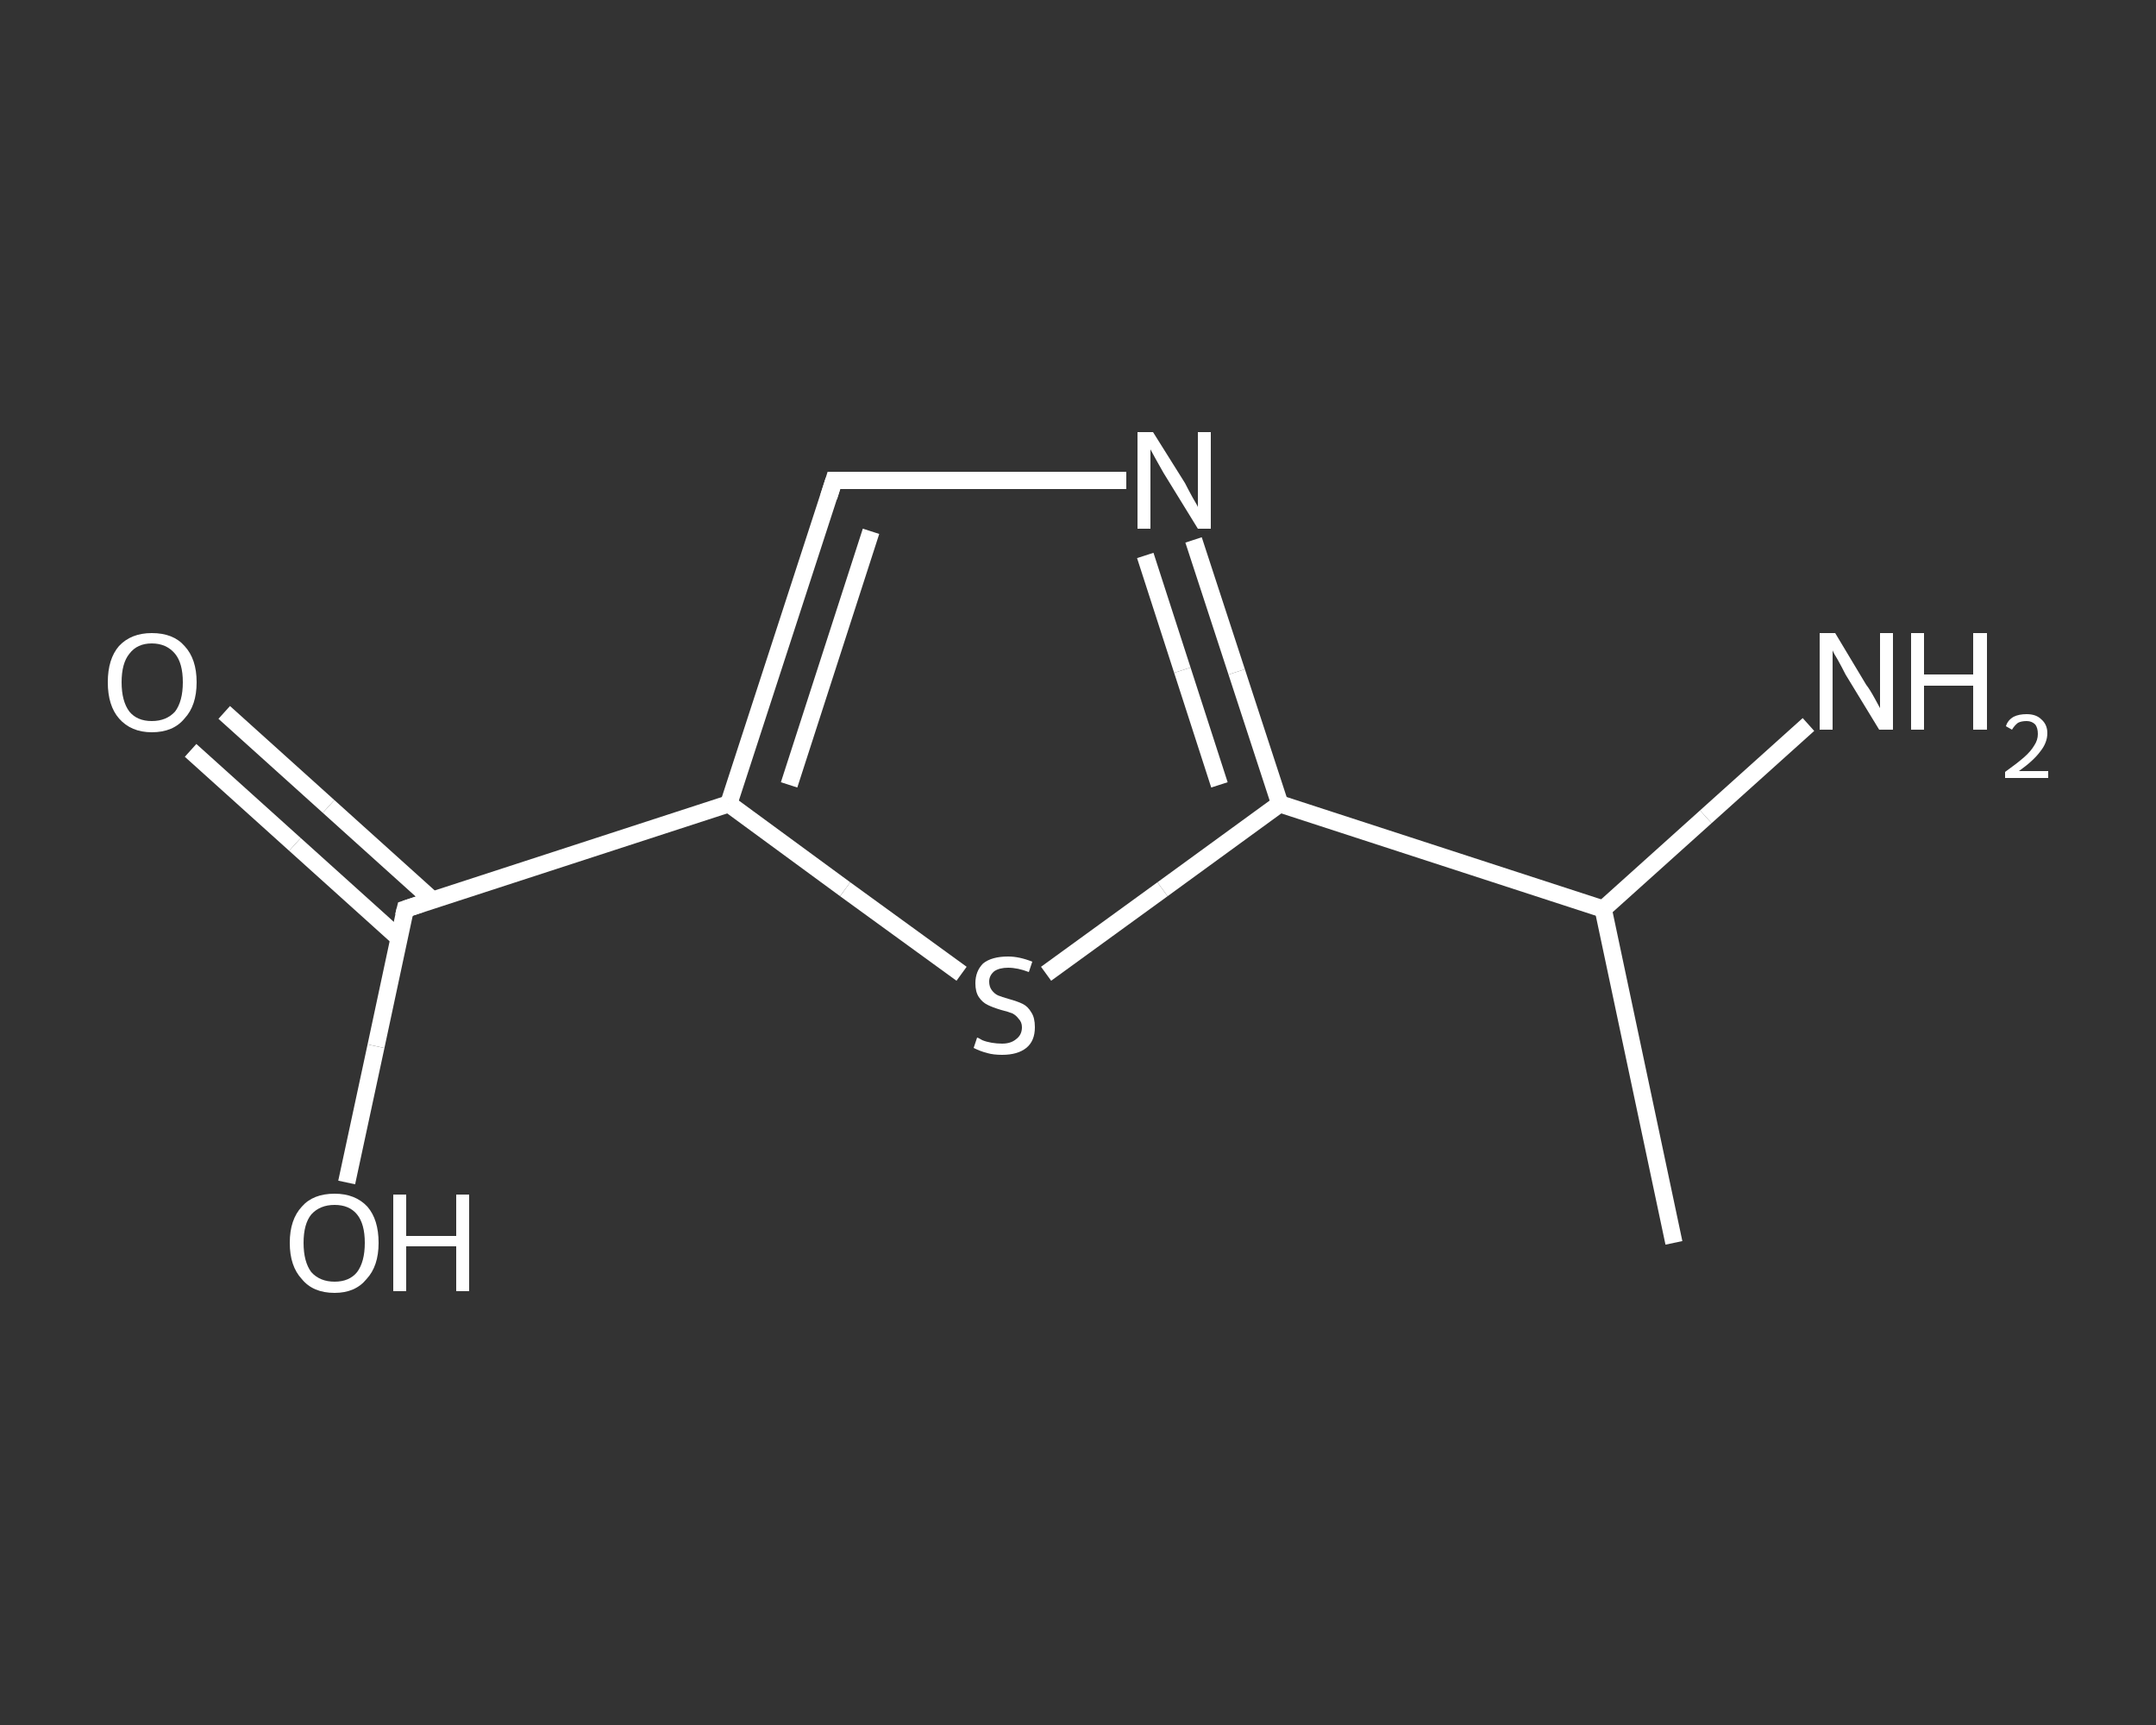 <?xml version='1.0' encoding='iso-8859-1'?>
<svg version='1.1' baseProfile='full'
              xmlns='http://www.w3.org/2000/svg'
                      xmlns:rdkit='http://www.rdkit.org/xml'
                      xmlns:xlink='http://www.w3.org/1999/xlink'
                  xml:space='preserve'
width='250px' height='200px' viewBox='0 0 250 200'>
<rect x="0" y="0" width="250" height="200" fill="#333333" stroke="none"/>
<!-- END OF HEADER -->
<rect style='opacity:1.0;fill:transparent;stroke:none' width='250.0' height='200.0' x='0.0' y='0.0'> </rect>
<path class='bond-0 atom-0 atom-1' d='M 194.1,144.1 L 185.9,105.4' style='fill:none;fill-rule:evenodd;stroke:#FFFFFF;stroke-width:2.0px;stroke-linecap:butt;stroke-linejoin:miter;stroke-opacity:1' />
<path class='bond-1 atom-1 atom-2' d='M 185.9,105.4 L 197.8,94.7' style='fill:none;fill-rule:evenodd;stroke:#FFFFFF;stroke-width:2.0px;stroke-linecap:butt;stroke-linejoin:miter;stroke-opacity:1' />
<path class='bond-1 atom-1 atom-2' d='M 197.8,94.7 L 209.7,84.0' style='fill:none;fill-rule:evenodd;stroke:#FFFFFF;stroke-width:2.0px;stroke-linecap:butt;stroke-linejoin:miter;stroke-opacity:1' />
<path class='bond-2 atom-1 atom-3' d='M 185.9,105.4 L 148.4,93.2' style='fill:none;fill-rule:evenodd;stroke:#FFFFFF;stroke-width:2.0px;stroke-linecap:butt;stroke-linejoin:miter;stroke-opacity:1' />
<path class='bond-3 atom-3 atom-4' d='M 148.4,93.2 L 143.4,77.9' style='fill:none;fill-rule:evenodd;stroke:#FFFFFF;stroke-width:2.0px;stroke-linecap:butt;stroke-linejoin:miter;stroke-opacity:1' />
<path class='bond-3 atom-3 atom-4' d='M 143.4,77.9 L 138.4,62.6' style='fill:none;fill-rule:evenodd;stroke:#FFFFFF;stroke-width:2.0px;stroke-linecap:butt;stroke-linejoin:miter;stroke-opacity:1' />
<path class='bond-3 atom-3 atom-4' d='M 141.4,91.0 L 137.1,77.7' style='fill:none;fill-rule:evenodd;stroke:#FFFFFF;stroke-width:2.0px;stroke-linecap:butt;stroke-linejoin:miter;stroke-opacity:1' />
<path class='bond-3 atom-3 atom-4' d='M 137.1,77.7 L 132.8,64.4' style='fill:none;fill-rule:evenodd;stroke:#FFFFFF;stroke-width:2.0px;stroke-linecap:butt;stroke-linejoin:miter;stroke-opacity:1' />
<path class='bond-4 atom-4 atom-5' d='M 130.6,55.7 L 113.7,55.7' style='fill:none;fill-rule:evenodd;stroke:#FFFFFF;stroke-width:2.0px;stroke-linecap:butt;stroke-linejoin:miter;stroke-opacity:1' />
<path class='bond-4 atom-4 atom-5' d='M 113.7,55.7 L 96.7,55.7' style='fill:none;fill-rule:evenodd;stroke:#FFFFFF;stroke-width:2.0px;stroke-linecap:butt;stroke-linejoin:miter;stroke-opacity:1' />
<path class='bond-5 atom-5 atom-6' d='M 96.7,55.7 L 84.5,93.2' style='fill:none;fill-rule:evenodd;stroke:#FFFFFF;stroke-width:2.0px;stroke-linecap:butt;stroke-linejoin:miter;stroke-opacity:1' />
<path class='bond-5 atom-5 atom-6' d='M 101.0,61.6 L 91.5,91.0' style='fill:none;fill-rule:evenodd;stroke:#FFFFFF;stroke-width:2.0px;stroke-linecap:butt;stroke-linejoin:miter;stroke-opacity:1' />
<path class='bond-6 atom-6 atom-7' d='M 84.5,93.2 L 47.0,105.4' style='fill:none;fill-rule:evenodd;stroke:#FFFFFF;stroke-width:2.0px;stroke-linecap:butt;stroke-linejoin:miter;stroke-opacity:1' />
<path class='bond-7 atom-7 atom-8' d='M 50.2,104.4 L 38.1,93.5' style='fill:none;fill-rule:evenodd;stroke:#FFFFFF;stroke-width:2.0px;stroke-linecap:butt;stroke-linejoin:miter;stroke-opacity:1' />
<path class='bond-7 atom-7 atom-8' d='M 38.1,93.5 L 26.0,82.6' style='fill:none;fill-rule:evenodd;stroke:#FFFFFF;stroke-width:2.0px;stroke-linecap:butt;stroke-linejoin:miter;stroke-opacity:1' />
<path class='bond-7 atom-7 atom-8' d='M 46.3,108.8 L 34.2,97.9' style='fill:none;fill-rule:evenodd;stroke:#FFFFFF;stroke-width:2.0px;stroke-linecap:butt;stroke-linejoin:miter;stroke-opacity:1' />
<path class='bond-7 atom-7 atom-8' d='M 34.2,97.9 L 22.1,87.0' style='fill:none;fill-rule:evenodd;stroke:#FFFFFF;stroke-width:2.0px;stroke-linecap:butt;stroke-linejoin:miter;stroke-opacity:1' />
<path class='bond-8 atom-7 atom-9' d='M 47.0,105.4 L 43.6,121.3' style='fill:none;fill-rule:evenodd;stroke:#FFFFFF;stroke-width:2.0px;stroke-linecap:butt;stroke-linejoin:miter;stroke-opacity:1' />
<path class='bond-8 atom-7 atom-9' d='M 43.6,121.3 L 40.2,137.1' style='fill:none;fill-rule:evenodd;stroke:#FFFFFF;stroke-width:2.0px;stroke-linecap:butt;stroke-linejoin:miter;stroke-opacity:1' />
<path class='bond-9 atom-6 atom-10' d='M 84.5,93.2 L 98.0,103.1' style='fill:none;fill-rule:evenodd;stroke:#FFFFFF;stroke-width:2.0px;stroke-linecap:butt;stroke-linejoin:miter;stroke-opacity:1' />
<path class='bond-9 atom-6 atom-10' d='M 98.0,103.1 L 111.5,112.9' style='fill:none;fill-rule:evenodd;stroke:#FFFFFF;stroke-width:2.0px;stroke-linecap:butt;stroke-linejoin:miter;stroke-opacity:1' />
<path class='bond-10 atom-10 atom-3' d='M 121.3,112.9 L 134.8,103.1' style='fill:none;fill-rule:evenodd;stroke:#FFFFFF;stroke-width:2.0px;stroke-linecap:butt;stroke-linejoin:miter;stroke-opacity:1' />
<path class='bond-10 atom-10 atom-3' d='M 134.8,103.1 L 148.4,93.2' style='fill:none;fill-rule:evenodd;stroke:#FFFFFF;stroke-width:2.0px;stroke-linecap:butt;stroke-linejoin:miter;stroke-opacity:1' />
<path d='M 97.5,55.7 L 96.7,55.7 L 96.1,57.6' style='fill:none;stroke:#FFFFFF;stroke-width:2.0px;stroke-linecap:butt;stroke-linejoin:miter;stroke-opacity:1;' />
<path d='M 48.8,104.8 L 47.0,105.4 L 46.8,106.2' style='fill:none;stroke:#FFFFFF;stroke-width:2.0px;stroke-linecap:butt;stroke-linejoin:miter;stroke-opacity:1;' />
<path class='atom-2' d='M 212.8 73.4
L 216.4 79.4
Q 216.8 79.9, 217.4 81.0
Q 218.0 82.1, 218.0 82.1
L 218.0 73.4
L 219.5 73.4
L 219.5 84.6
L 217.9 84.6
L 214.0 78.2
Q 213.6 77.4, 213.1 76.5
Q 212.6 75.7, 212.5 75.4
L 212.5 84.6
L 211.0 84.6
L 211.0 73.4
L 212.8 73.4
' fill='#FFFFFF'/>
<path class='atom-2' d='M 221.6 73.4
L 223.1 73.4
L 223.1 78.2
L 228.8 78.2
L 228.8 73.4
L 230.4 73.4
L 230.4 84.6
L 228.8 84.6
L 228.8 79.5
L 223.1 79.5
L 223.1 84.6
L 221.6 84.6
L 221.6 73.4
' fill='#FFFFFF'/>
<path class='atom-2' d='M 232.6 84.2
Q 232.8 83.5, 233.5 83.1
Q 234.1 82.8, 235.0 82.8
Q 236.1 82.8, 236.7 83.4
Q 237.4 84.0, 237.4 85.0
Q 237.4 86.1, 236.6 87.1
Q 235.8 88.2, 234.1 89.4
L 237.5 89.4
L 237.5 90.2
L 232.5 90.2
L 232.5 89.5
Q 233.9 88.5, 234.7 87.8
Q 235.5 87.1, 235.9 86.4
Q 236.3 85.8, 236.3 85.1
Q 236.3 84.4, 236.0 84.0
Q 235.6 83.6, 235.0 83.6
Q 234.4 83.6, 234.0 83.8
Q 233.6 84.1, 233.3 84.6
L 232.6 84.2
' fill='#FFFFFF'/>
<path class='atom-4' d='M 133.7 50.1
L 137.4 56.0
Q 137.7 56.6, 138.3 57.7
Q 138.9 58.7, 138.9 58.8
L 138.9 50.1
L 140.4 50.1
L 140.4 61.3
L 138.9 61.3
L 134.9 54.8
Q 134.5 54.1, 134.0 53.2
Q 133.5 52.3, 133.4 52.1
L 133.4 61.3
L 131.9 61.3
L 131.9 50.1
L 133.7 50.1
' fill='#FFFFFF'/>
<path class='atom-8' d='M 12.5 79.1
Q 12.5 76.4, 13.8 74.9
Q 15.2 73.4, 17.6 73.4
Q 20.1 73.4, 21.4 74.9
Q 22.8 76.4, 22.8 79.1
Q 22.8 81.8, 21.4 83.3
Q 20.1 84.9, 17.6 84.9
Q 15.2 84.9, 13.8 83.3
Q 12.5 81.8, 12.5 79.1
M 17.6 83.6
Q 19.3 83.6, 20.3 82.5
Q 21.2 81.3, 21.2 79.1
Q 21.2 76.9, 20.3 75.8
Q 19.3 74.6, 17.6 74.6
Q 15.9 74.6, 15.0 75.8
Q 14.1 76.9, 14.1 79.1
Q 14.1 81.3, 15.0 82.5
Q 15.9 83.6, 17.6 83.6
' fill='#FFFFFF'/>
<path class='atom-9' d='M 33.6 144.1
Q 33.6 141.4, 35.0 139.9
Q 36.3 138.4, 38.8 138.4
Q 41.2 138.4, 42.6 139.9
Q 43.9 141.4, 43.9 144.1
Q 43.9 146.8, 42.5 148.3
Q 41.2 149.9, 38.8 149.9
Q 36.3 149.9, 35.0 148.3
Q 33.6 146.8, 33.6 144.1
M 38.8 148.6
Q 40.5 148.6, 41.4 147.5
Q 42.3 146.3, 42.3 144.1
Q 42.3 141.9, 41.4 140.8
Q 40.5 139.7, 38.8 139.7
Q 37.1 139.7, 36.1 140.8
Q 35.2 141.9, 35.2 144.1
Q 35.2 146.3, 36.1 147.5
Q 37.1 148.6, 38.8 148.6
' fill='#FFFFFF'/>
<path class='atom-9' d='M 45.6 138.5
L 47.1 138.5
L 47.1 143.3
L 52.9 143.3
L 52.9 138.5
L 54.4 138.5
L 54.4 149.7
L 52.9 149.7
L 52.9 144.5
L 47.1 144.5
L 47.1 149.7
L 45.6 149.7
L 45.6 138.5
' fill='#FFFFFF'/>
<path class='atom-10' d='M 113.3 120.3
Q 113.4 120.3, 113.9 120.6
Q 114.4 120.8, 115.0 120.9
Q 115.6 121.0, 116.2 121.0
Q 117.2 121.0, 117.8 120.5
Q 118.5 120.0, 118.5 119.1
Q 118.5 118.5, 118.1 118.1
Q 117.8 117.7, 117.4 117.5
Q 116.9 117.3, 116.1 117.1
Q 115.1 116.8, 114.5 116.5
Q 113.9 116.2, 113.5 115.6
Q 113.1 115.0, 113.1 114.0
Q 113.1 112.6, 114.0 111.7
Q 115.0 110.9, 116.9 110.9
Q 118.2 110.9, 119.7 111.5
L 119.3 112.7
Q 118.0 112.2, 116.9 112.2
Q 115.9 112.2, 115.3 112.6
Q 114.7 113.1, 114.7 113.8
Q 114.7 114.4, 115.0 114.8
Q 115.3 115.2, 115.7 115.4
Q 116.2 115.6, 116.9 115.8
Q 118.0 116.1, 118.6 116.4
Q 119.2 116.7, 119.6 117.4
Q 120.0 118.0, 120.0 119.1
Q 120.0 120.7, 119.0 121.5
Q 118.0 122.3, 116.2 122.3
Q 115.2 122.3, 114.5 122.1
Q 113.7 121.9, 112.9 121.5
L 113.3 120.3
' fill='#FFFFFF'/>
</svg>

